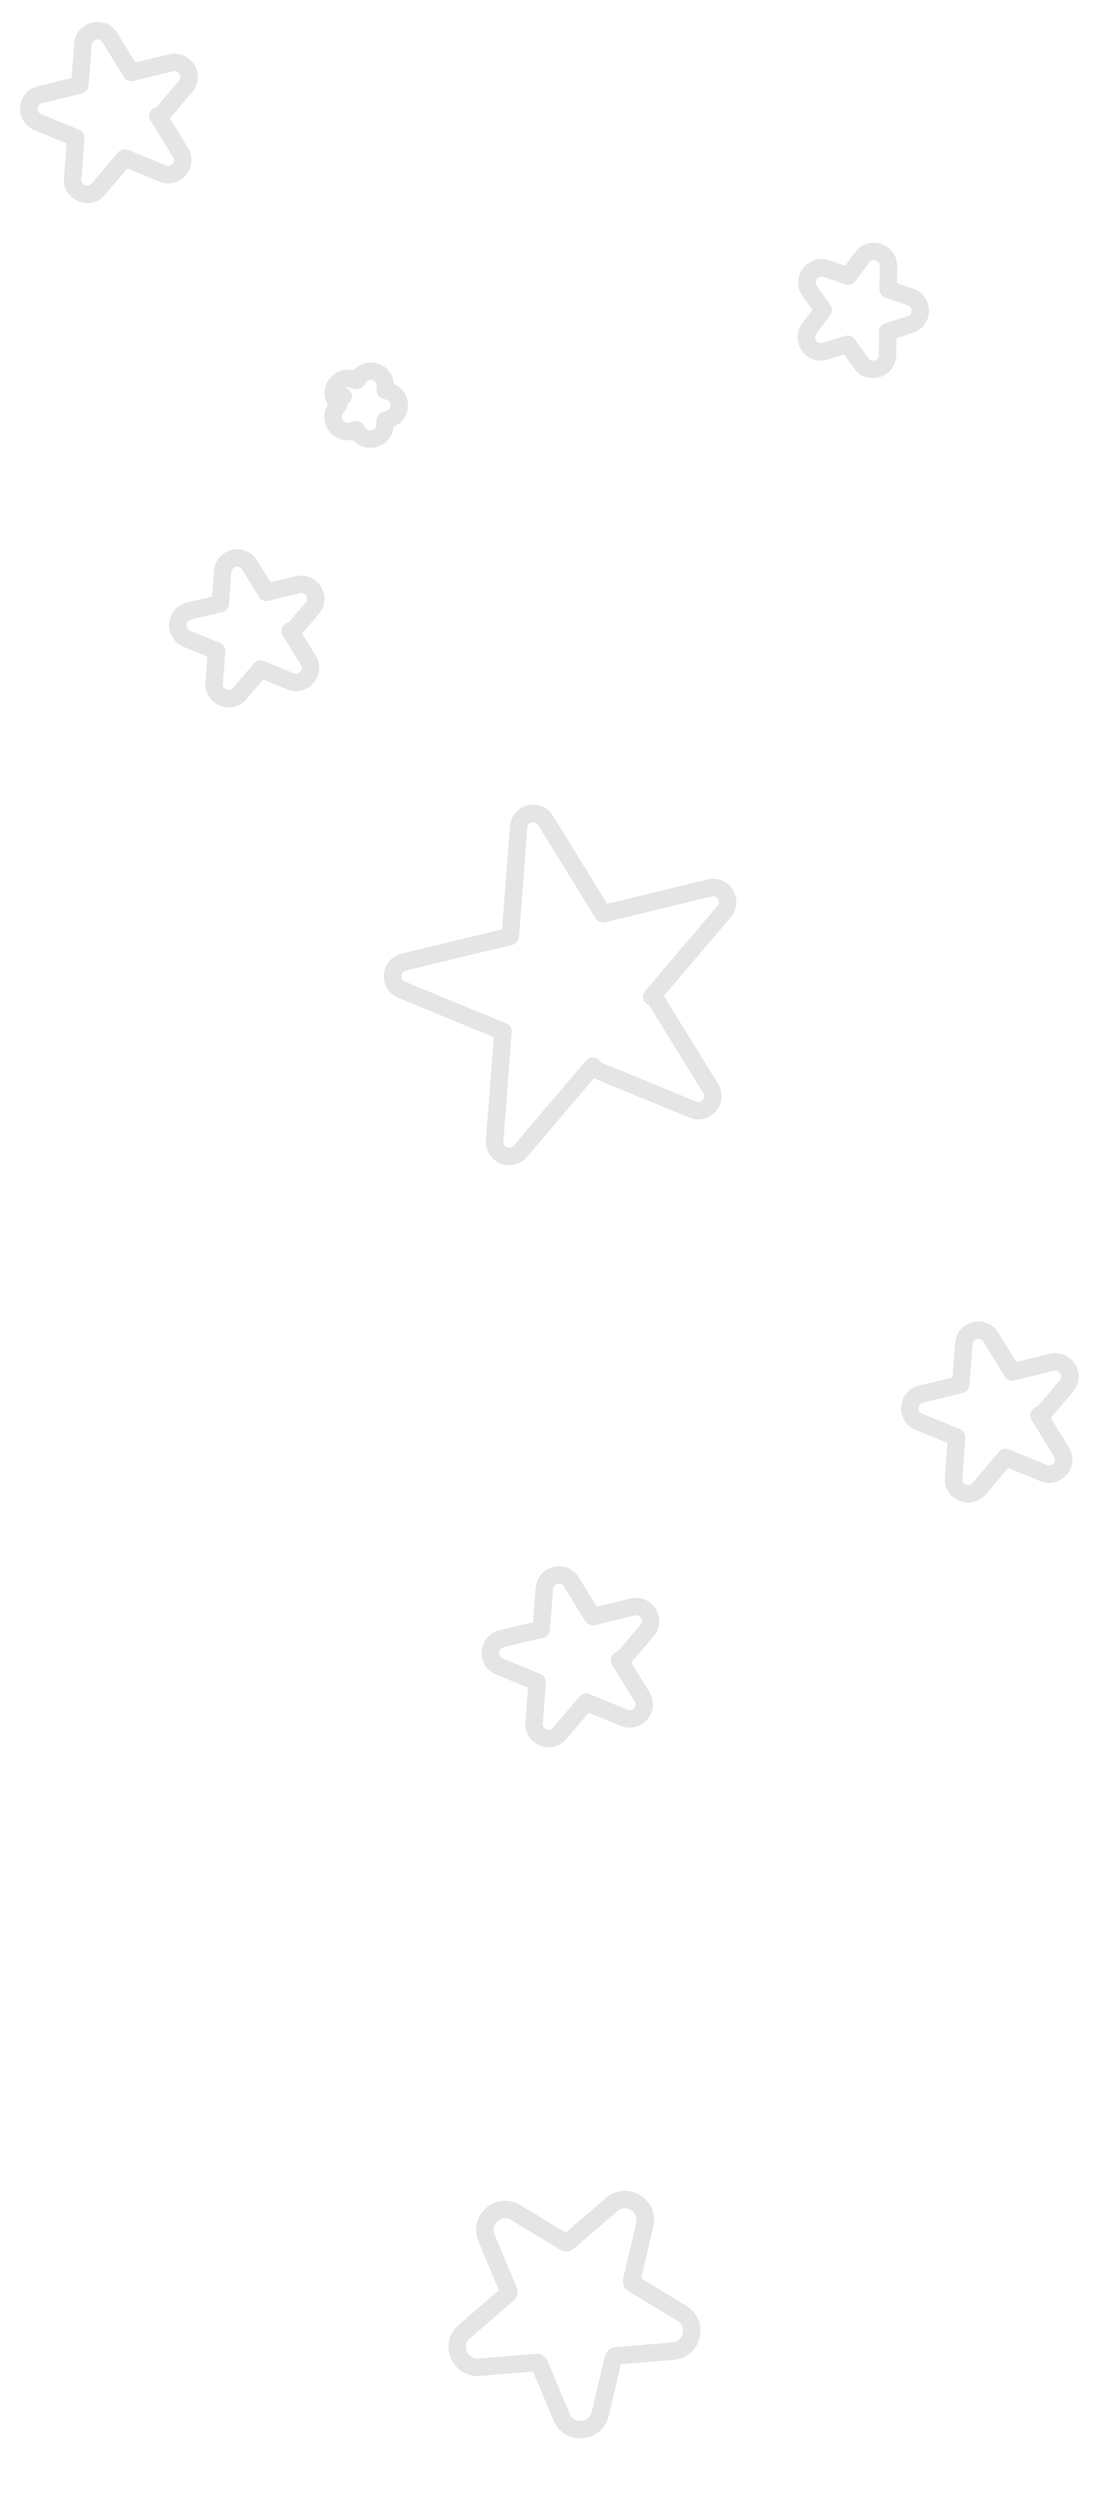 <?xml version="1.0" encoding="UTF-8"?> <svg xmlns="http://www.w3.org/2000/svg" width="190" height="429" viewBox="0 0 190 429" fill="none"> <path d="M18.855 6.462C17.585 4.4 14.418 5.168 14.234 7.583L13.699 14.582L6.877 16.236C4.524 16.807 4.275 20.056 6.515 20.978L13.006 23.649L12.471 30.648C12.287 33.063 15.3 34.303 16.869 32.458L21.415 27.11L27.907 29.781C30.146 30.703 32.257 28.22 30.986 26.158L27.305 20.182L31.852 14.834C33.42 12.989 31.712 10.214 29.358 10.785L22.536 12.439L18.855 6.462ZM27.115 19.872C27.115 19.872 27.115 19.873 27.115 19.873L27.115 19.872ZM27.07 20.458C27.07 20.458 27.07 20.458 27.07 20.458L27.07 20.458Z" stroke="#E5E5E5" stroke-width="3" stroke-linejoin="round"></path> <path d="M42.842 96.951C41.572 94.888 38.405 95.656 38.221 98.071L37.801 103.57L32.441 104.869C30.088 105.44 29.84 108.689 32.079 109.611L37.179 111.71L36.759 117.208C36.574 119.623 39.587 120.863 41.156 119.018L44.728 114.816L49.828 116.915C52.067 117.837 54.178 115.354 52.908 113.292L50.016 108.597L53.587 104.395C55.156 102.55 53.447 99.775 51.093 100.346L45.734 101.646L42.842 96.951ZM49.825 108.287C49.825 108.288 49.825 108.288 49.825 108.288L49.825 108.287Z" stroke="#E5E5E5" stroke-width="3" stroke-linejoin="round"></path> <path d="M66.139 66.236C66.163 63.814 63.074 62.777 61.631 64.722L61.2 65.303L60.514 65.073C58.218 64.302 56.276 66.919 57.681 68.892L58.903 68.022L57.681 68.892L58.1 69.482L57.669 70.063C56.226 72.008 58.115 74.663 60.426 73.938L61.116 73.721L61.536 74.311C62.94 76.284 66.049 75.308 66.073 72.886L66.08 72.162L66.771 71.945C69.081 71.22 69.113 67.961 66.818 67.19L66.132 66.96L66.139 66.236ZM65.734 72.271L65.734 72.271L65.734 72.271Z" stroke="#E5E5E5" stroke-width="3" stroke-linejoin="round"></path> <path d="M110.664 381.788C111.441 378.487 107.541 376.121 104.973 378.333L97.526 384.749C97.362 384.89 97.126 384.91 96.94 384.797L88.538 379.698C85.64 377.938 82.184 380.916 83.495 384.043L87.294 393.107C87.378 393.307 87.324 393.538 87.16 393.679L79.713 400.094C77.145 402.307 78.909 406.514 82.287 406.234L92.082 405.421C92.298 405.403 92.501 405.526 92.585 405.726L96.385 414.79C97.696 417.917 102.242 417.54 103.019 414.239L105.273 404.673C105.323 404.462 105.502 404.307 105.718 404.289L115.513 403.476C118.892 403.196 119.938 398.755 117.04 396.996L108.637 391.896C108.452 391.784 108.36 391.565 108.41 391.354L110.664 381.788Z" stroke="#E5E5E5" stroke-width="3" stroke-linejoin="round"></path> <path d="M98.049 271.462C96.778 269.4 93.612 270.168 93.427 272.583L92.892 279.582L86.071 281.236C83.717 281.807 83.469 285.056 85.709 285.978L92.2 288.649L91.665 295.648C91.481 298.063 94.494 299.303 96.062 297.458L100.609 292.11L107.1 294.781C109.34 295.703 111.45 293.22 110.18 291.158L106.499 285.182L111.045 279.834C112.614 277.988 110.905 275.214 108.551 275.785L101.73 277.439L98.049 271.462ZM106.308 284.872C106.308 284.873 106.309 284.873 106.309 284.873L106.308 284.872ZM106.264 285.458C106.264 285.458 106.264 285.458 106.264 285.458L106.264 285.458Z" stroke="#E5E5E5" stroke-width="3" stroke-linejoin="round"></path> <path d="M170.048 229.462C168.778 227.4 165.612 228.168 165.427 230.583L164.892 237.582L158.071 239.236C155.717 239.807 155.469 243.056 157.709 243.978L164.2 246.649L163.665 253.648C163.48 256.063 166.494 257.303 168.062 255.458L172.609 250.11L179.1 252.781C181.34 253.703 183.45 251.22 182.18 249.158L178.499 243.182L183.045 237.834C184.614 235.988 182.905 233.214 180.551 233.785L173.73 235.439L170.048 229.462ZM178.308 242.872C178.308 242.873 178.309 242.873 178.309 242.873L178.308 242.872ZM178.264 243.458C178.264 243.458 178.264 243.458 178.264 243.458L178.264 243.458Z" stroke="#E5E5E5" stroke-width="3" stroke-linejoin="round"></path> <path d="M93.636 140.792C92.366 138.73 89.199 139.498 89.014 141.913L87.581 160.675L69.294 165.11C66.94 165.681 66.692 168.93 68.932 169.852L86.333 177.013L84.899 195.775C84.715 198.19 87.728 199.43 89.297 197.585L101.485 183.248L118.886 190.41C121.126 191.331 123.236 188.849 121.966 186.787L112.097 170.765L124.285 156.428C125.854 154.583 124.145 151.809 121.792 152.379L103.504 156.814L93.636 140.792ZM101.72 182.972C101.72 182.972 101.719 182.972 101.719 182.973L101.72 182.972ZM111.862 171.042L111.863 171.041L111.862 171.042Z" stroke="#E5E5E5" stroke-width="3" stroke-linejoin="round"></path> <path d="M152.488 45.674C152.512 43.252 149.423 42.215 147.98 44.16L145.594 47.376L141.799 46.101C139.503 45.33 137.561 47.947 138.966 49.92L141.287 53.183L138.901 56.399C137.459 58.344 139.348 60.999 141.658 60.273L145.479 59.074L147.8 62.336C149.204 64.31 152.313 63.333 152.337 60.912L152.377 56.908L156.197 55.708C158.508 54.982 158.54 51.724 156.244 50.953L152.448 49.678L152.488 45.674Z" stroke="#E5E5E5" stroke-width="3" stroke-linejoin="round"></path> </svg> 